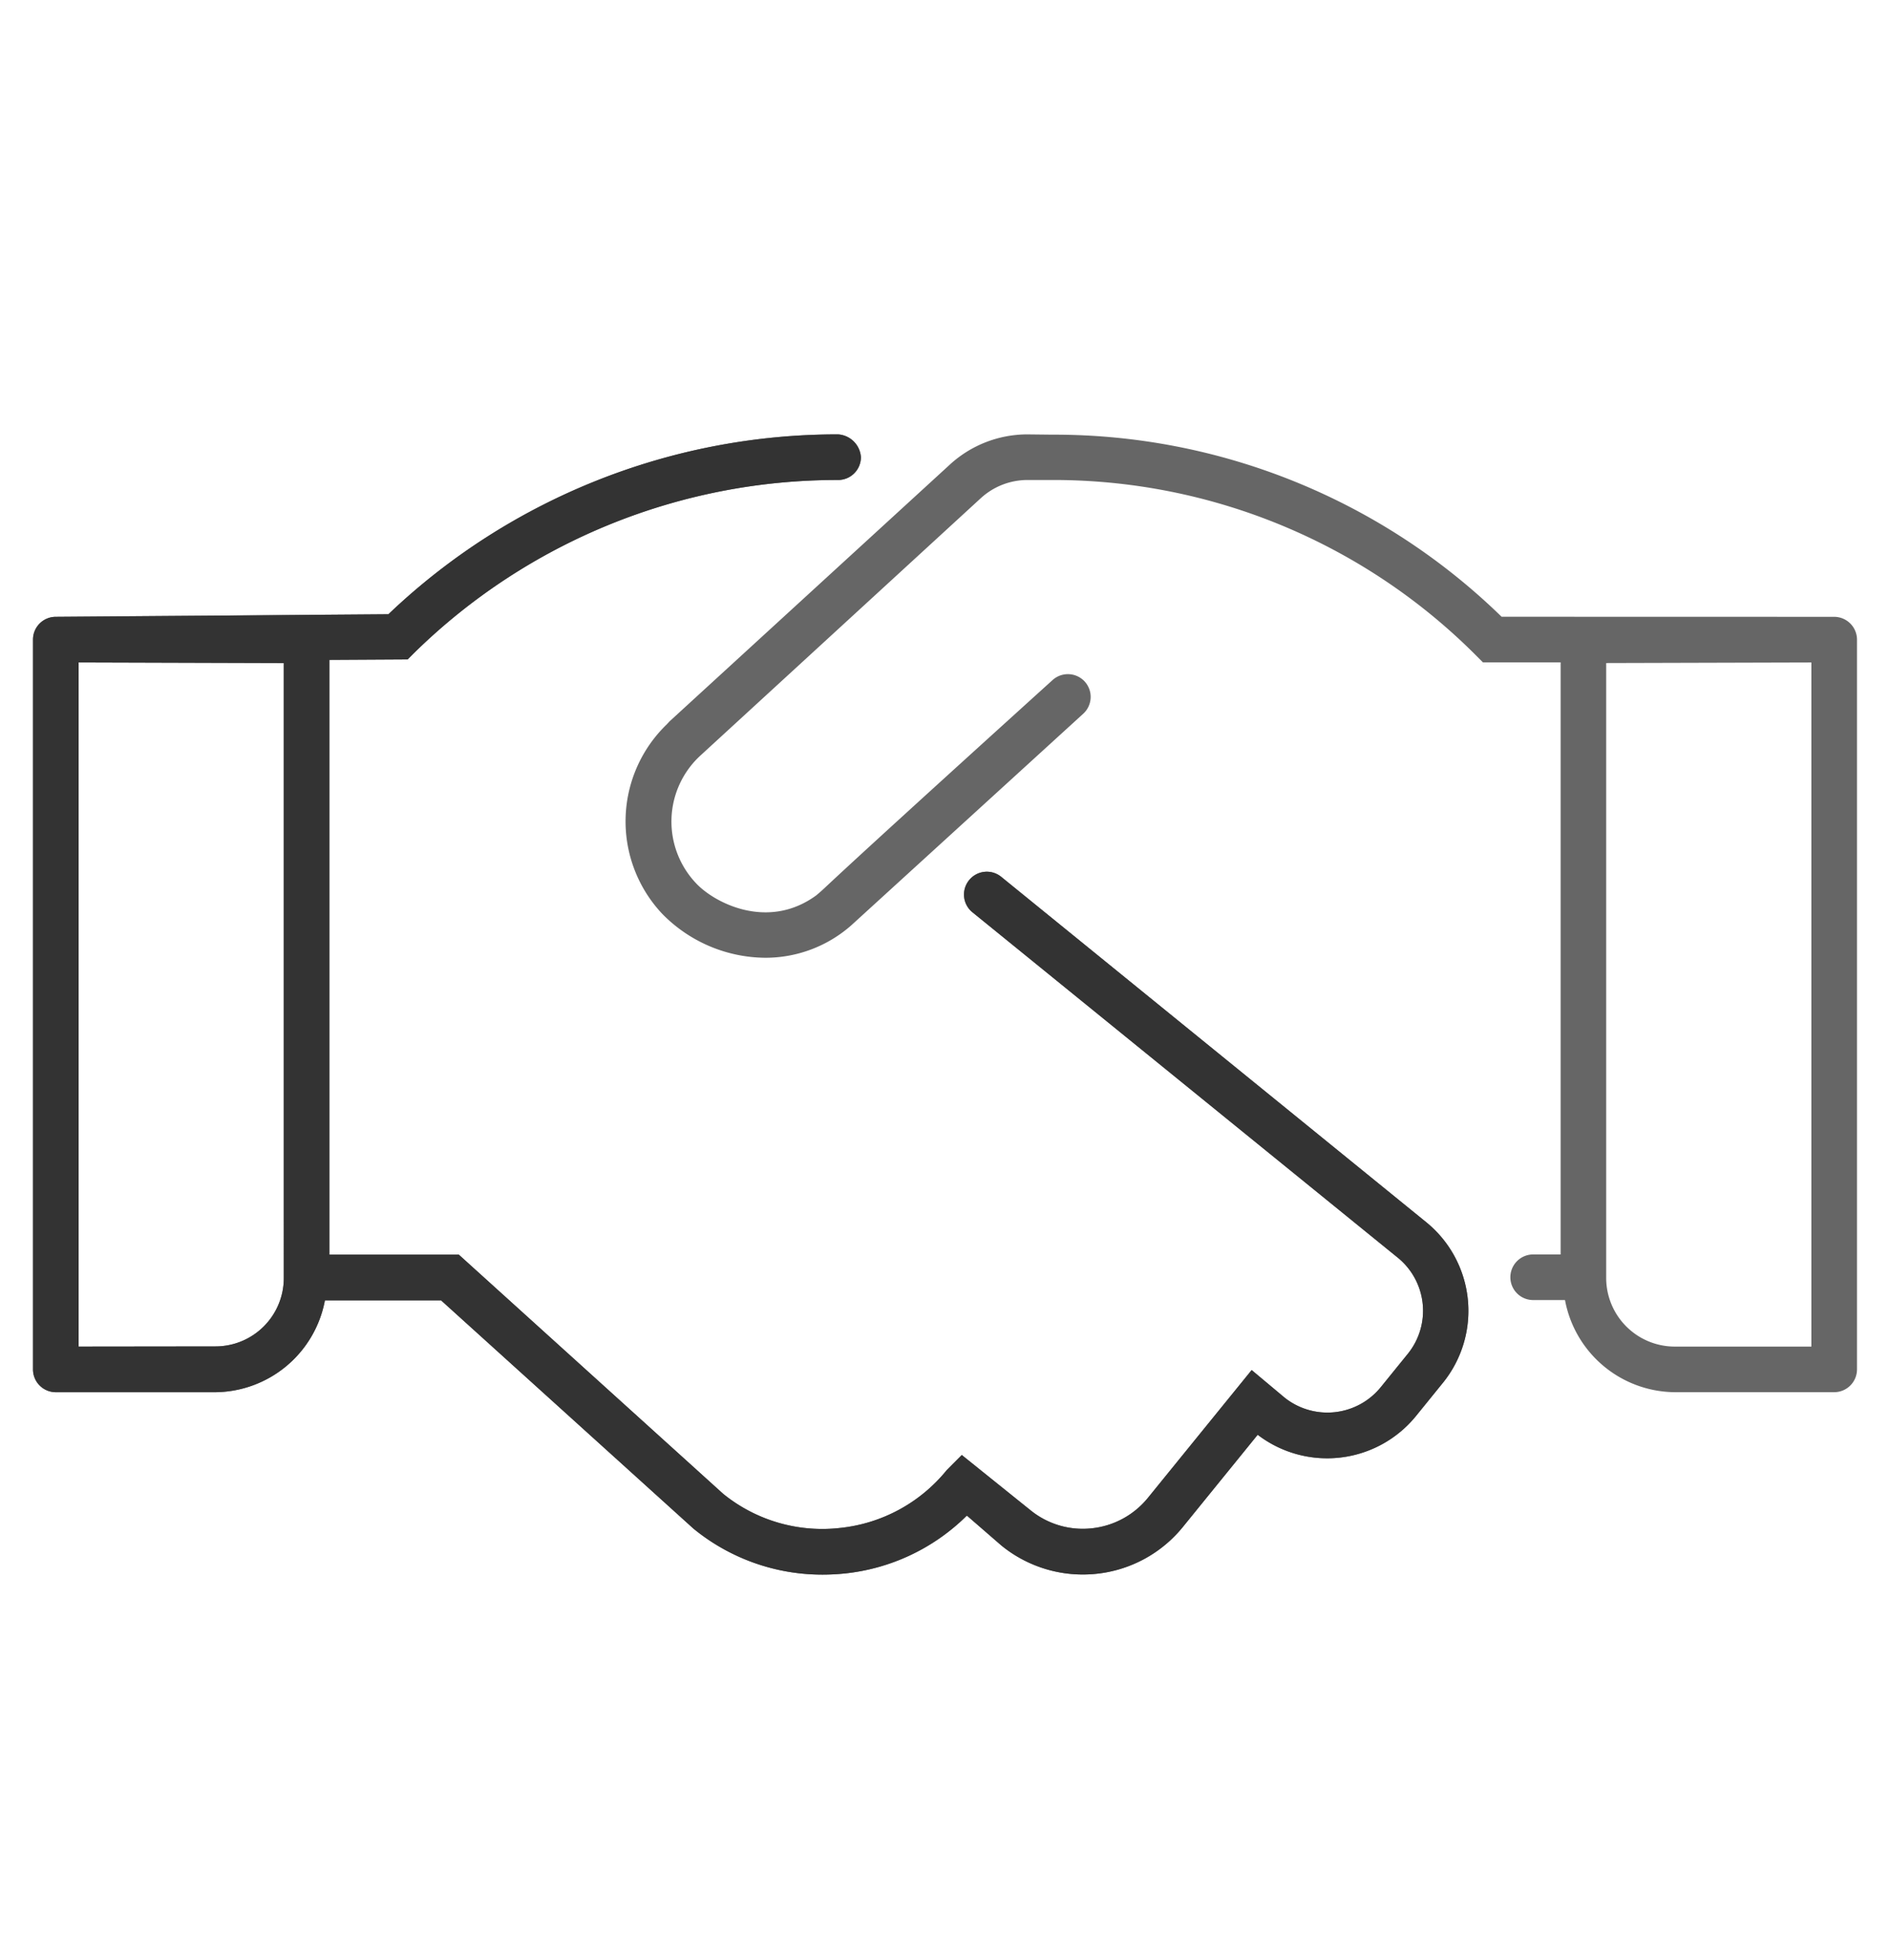 <svg xmlns="http://www.w3.org/2000/svg" xmlns:xlink="http://www.w3.org/1999/xlink" width="136" height="141" viewBox="0 0 136 141" class="replace">
  <defs>
    <clipPath id="clip-compliance-rechtsschutz">
      <rect width="136" height="141"/>
    </clipPath>
  </defs>
  <g id="compliance-rechtsschutz" clip-path="url(#clip-compliance-rechtsschutz)">
    <g id="Gruppe_4555" data-name="Gruppe 4555">
      <path id="Pfad_257" data-name="Pfad 257" d="M63.984-65.625l-23.933-.006A46.143,46.143,0,0,0,7.69-78.73l-1.784-.02A8.26,8.26,0,0,0,.375-76.6l-20.2,18.5-.191.207a9.7,9.7,0,0,0-.349,13.617,10.475,10.475,0,0,0,7.45,3.179,9.339,9.339,0,0,0,6.171-2.334L9.946-58.652a1.641,1.641,0,0,0,.106-2.319,1.644,1.644,0,0,0-2.317-.1c-18.173,16.449-15.835,14.5-17,15.485-3.507,2.563-7.383.513-8.675-.9a6.448,6.448,0,0,1,.349-9.167L2.576-74.16a4.973,4.973,0,0,1,3.351-1.308H7.692A42.928,42.928,0,0,1,38.228-62.83l.481.481H44.3v42.595H42.323a1.642,1.642,0,0,0-1.641,1.641,1.642,1.642,0,0,0,1.641,1.641h2.291A8.106,8.106,0,0,0,52.5-9.844H63.984a1.642,1.642,0,0,0,1.641-1.641v-52.5A1.645,1.645,0,0,0,63.984-65.625Zm-1.641,52.5-9.844,0a4.941,4.941,0,0,1-4.922-4.925V-62.3l14.766-.041Zm-58.3-33.8a1.64,1.64,0,0,0-2.307.244,1.639,1.639,0,0,0,.237,2.307L32.588-19.516a4.923,4.923,0,0,1,.724,6.9l-1.964,2.422a4.947,4.947,0,0,1-6.9.75l-2.381-1.993-7.479,9.21a6.016,6.016,0,0,1-4.05,2.178A5.964,5.964,0,0,1,6.191-1.321L1.208-5.326.128-4.243A11.4,11.4,0,0,1-7.6-.072a11.321,11.321,0,0,1-8.363-2.461L-34.986-19.741H-44.3V-62.528l5.633-.032.481-.481A43.454,43.454,0,0,1-7.69-75.469,1.642,1.642,0,0,0-6.05-77.109,1.762,1.762,0,0,0-7.69-78.75,46.82,46.82,0,0,0-40.052-65.81l-23.933.185a1.639,1.639,0,0,0-1.641,1.641v52.5a1.642,1.642,0,0,0,1.641,1.641H-52.5a8.1,8.1,0,0,0,7.881-6.608h8.357L-18.106-.033A14.636,14.636,0,0,0-8.818,3.281q.769,0,1.548-.077A14.626,14.626,0,0,0,1.574-.967l2.49,2.159a9.276,9.276,0,0,0,6.8,2.032A9.248,9.248,0,0,0,17.115-.147L22.5-6.78A8.235,8.235,0,0,0,33.882-8.119l1.964-2.422a8.219,8.219,0,0,0-1.2-11.517ZM-47.578-18.047a4.919,4.919,0,0,1-4.922,4.91l-9.844.012V-62.344l14.766.045Z" transform="translate(68 110)" fill="#666"/>
      <path id="Pfad_259" data-name="Pfad 259" d="M4.04-46.922a1.64,1.64,0,0,0-2.307.244,1.639,1.639,0,0,0,.237,2.307L32.588-19.516a4.923,4.923,0,0,1,.724,6.9l-1.964,2.422a4.947,4.947,0,0,1-6.9.75l-2.381-1.993-7.479,9.21a6.016,6.016,0,0,1-4.05,2.178A5.964,5.964,0,0,1,6.191-1.321L1.208-5.326.128-4.243A11.4,11.4,0,0,1-7.6-.072a11.321,11.321,0,0,1-8.363-2.461L-34.986-19.741H-44.3V-62.528l5.633-.032.481-.481A43.454,43.454,0,0,1-7.69-75.469,1.642,1.642,0,0,0-6.05-77.109,1.762,1.762,0,0,0-7.69-78.75,46.82,46.82,0,0,0-40.052-65.81l-23.933.185a1.639,1.639,0,0,0-1.641,1.641v52.5a1.642,1.642,0,0,0,1.641,1.641H-52.5a8.1,8.1,0,0,0,7.881-6.608h8.357L-18.106-.033A14.636,14.636,0,0,0-8.818,3.281q.769,0,1.548-.077A14.626,14.626,0,0,0,1.574-.967l2.49,2.159a9.276,9.276,0,0,0,6.8,2.032A9.248,9.248,0,0,0,17.115-.147L22.5-6.78A8.235,8.235,0,0,0,33.882-8.119l1.964-2.422a8.219,8.219,0,0,0-1.2-11.517ZM-47.578-18.047a4.919,4.919,0,0,1-4.922,4.91l-9.844.012V-62.344l14.766.045Z" transform="translate(68 110)" fill="#333"/>
    </g>
  </g>
</svg>
